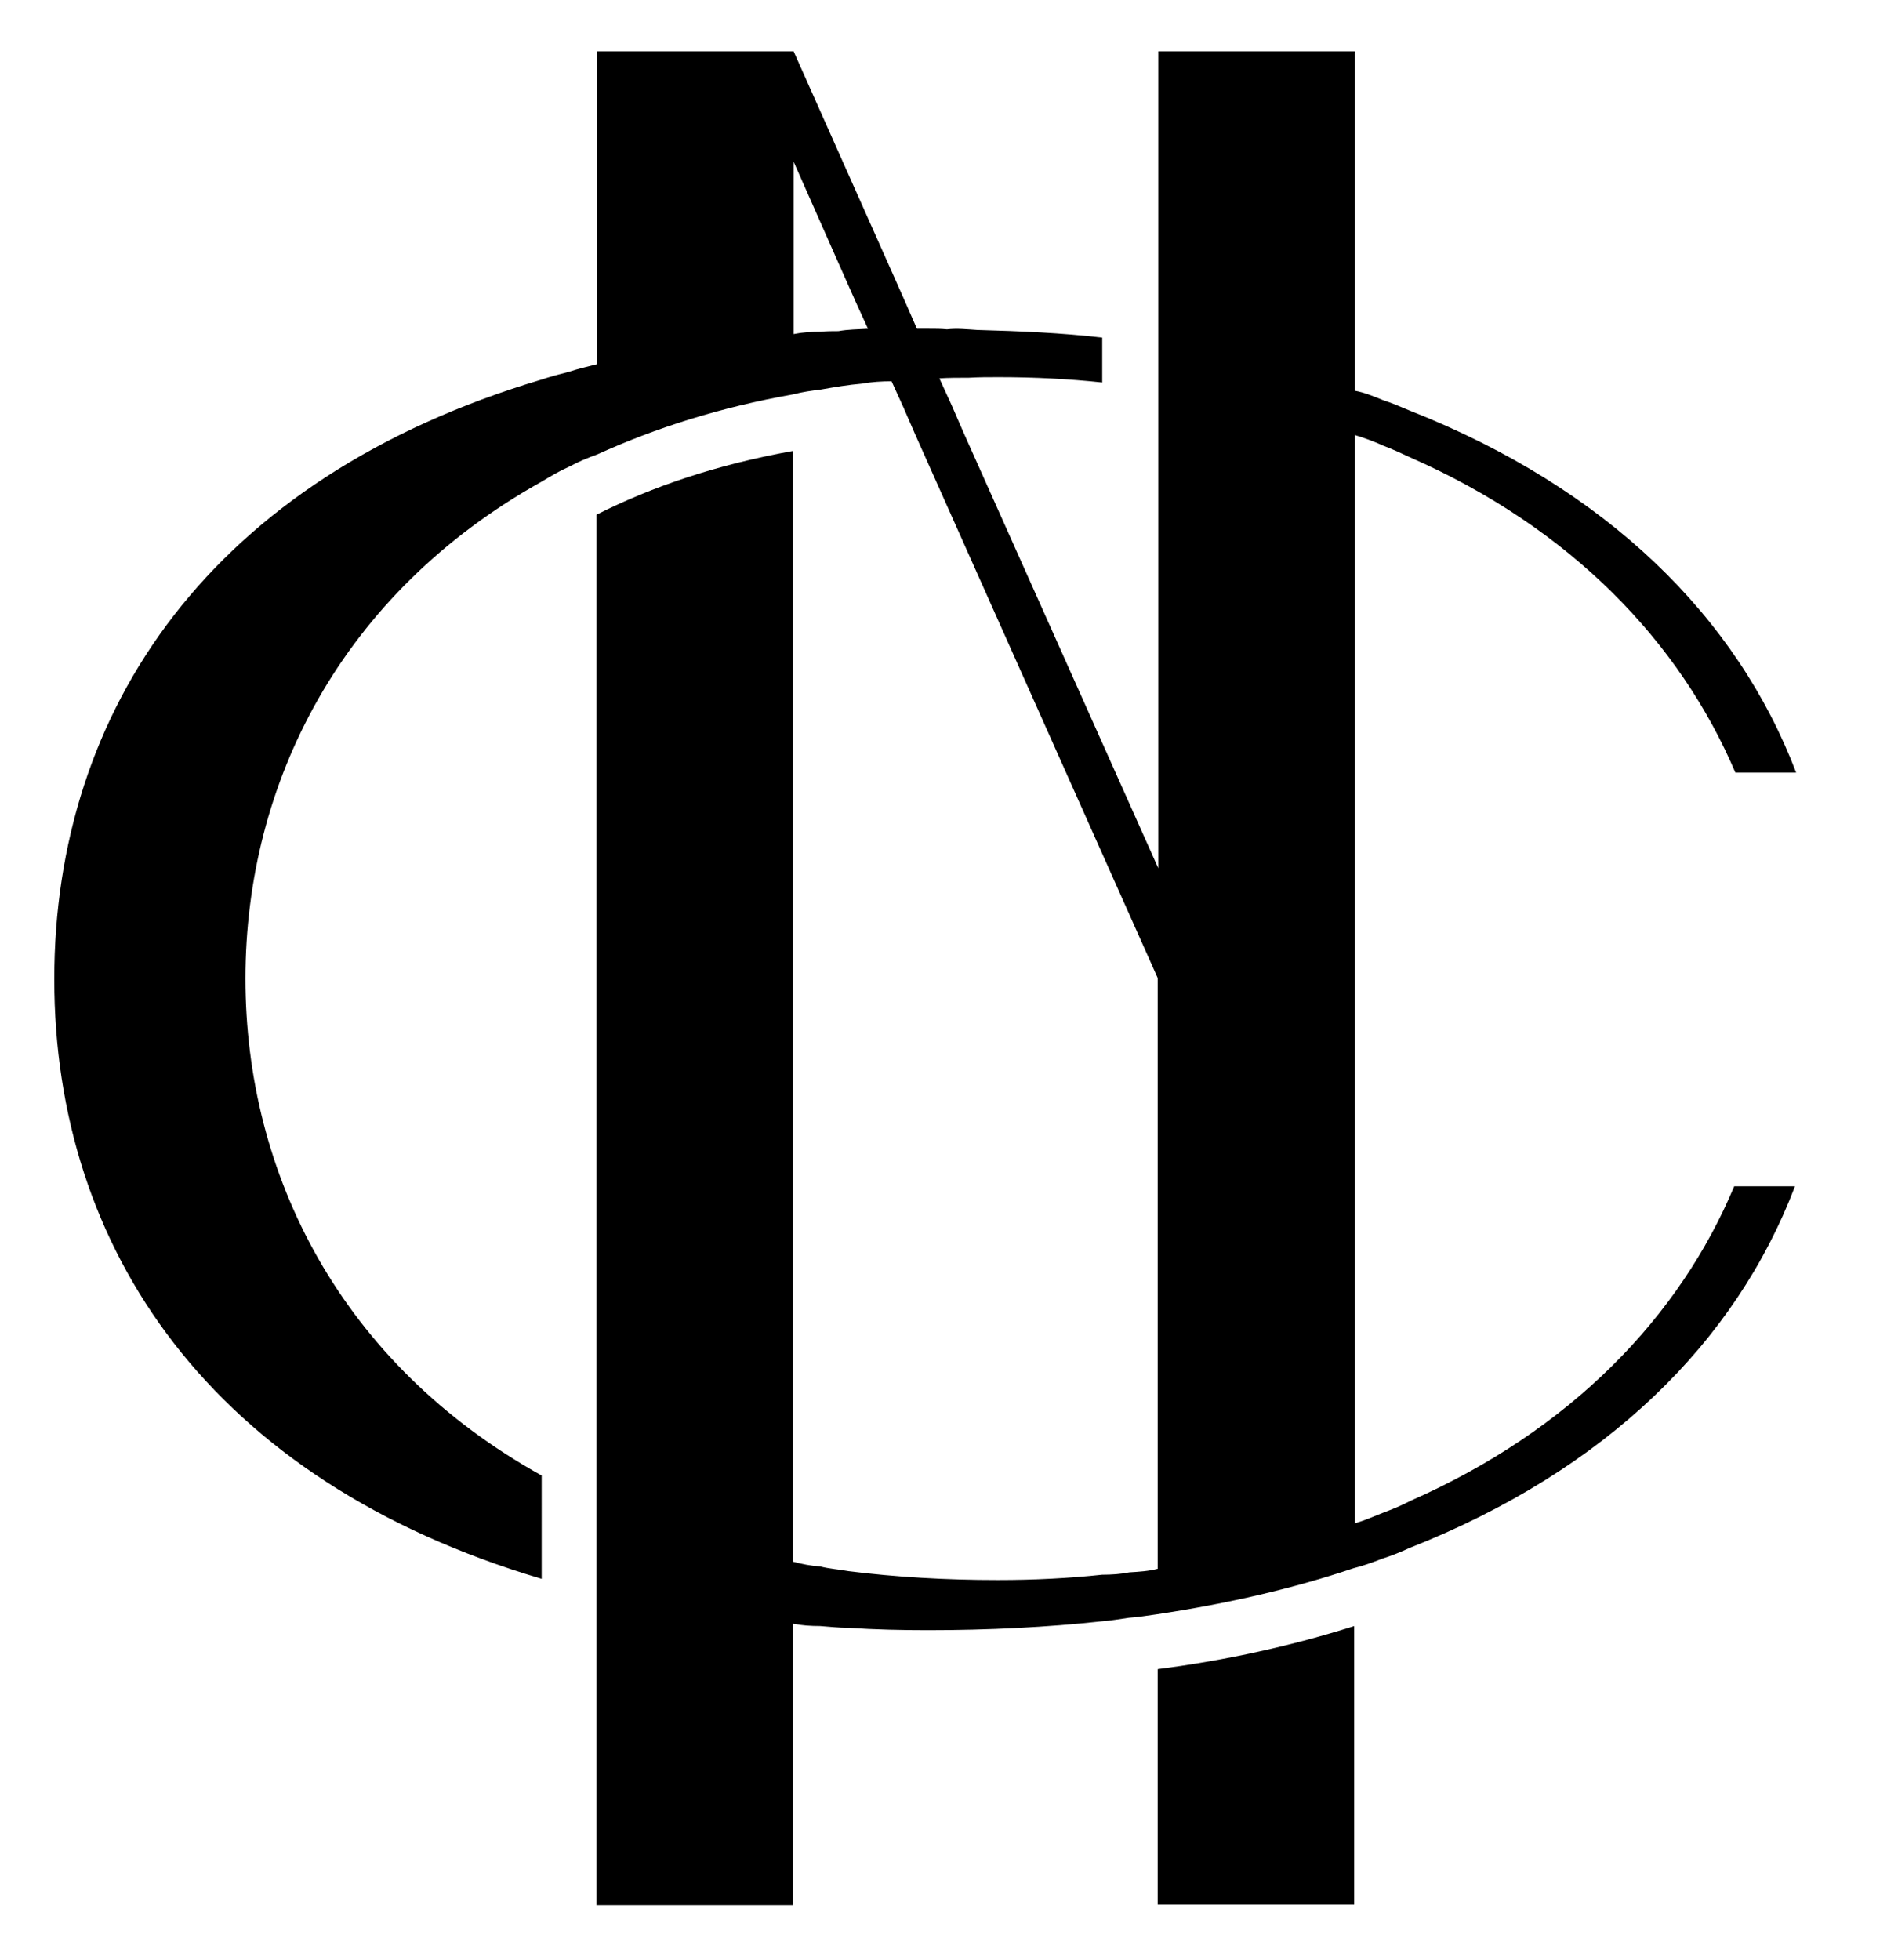 <svg xml:space="preserve" style="enable-background:new 0 0 319.8 332.1;" viewBox="0 0 319.8 332.1" y="0px" x="0px" xmlns:xlink="http://www.w3.org/1999/xlink" xmlns="http://www.w3.org/2000/svg" id="Ebene_1" version="1.1">
<g>
	<g>
		<g>
			<path d="M239,254.3c-1.5,0.8-3,1.4-4.6,2c-1.5,0.6-3.1,1.3-4.8,1.8v-5v-5.1V83.8v-5.1v-5c1.6,0.5,3.3,1.1,4.8,1.8
				c1.6,0.6,3.1,1.3,4.6,2c27.3,12,45.7,31.3,55.1,53.4h10.3c-10-26.3-32-48.1-65.4-61.3c-1.5-0.6-3-1.3-4.6-1.8
				c-1.5-0.6-3.1-1.3-4.8-1.6v-5v-4.9V8.7h-33.3v40.2v4.6v4.8v7.4v4.8v4.6v72l-33-73.8l-2-4.6l-2.1-4.6c1.6-0.1,3.3-0.1,5-0.1
				c1.6-0.1,3.3-0.1,5-0.1h0.1c6,0,11.9,0.3,17.5,0.9v-7.6c-6.8-0.8-13.9-1.1-21.2-1.3c-1.6-0.1-3.4-0.3-5.1-0.1
				c-1-0.1-2-0.1-3.1-0.1c-0.6,0-1.4,0-2,0l-2.1-4.8l-2-4.5L134.5,8.7h-8.4h-24.9v43.2v4.9v4.9c-1.6,0.4-3.3,0.8-4.8,1.3
				c-1.6,0.4-3.1,0.8-4.6,1.3c-56,16.7-82.6,55.9-82.6,101.6s26.6,85,82.6,101.6V250c-34-18.9-50.2-51-50.2-84.2
				s16.3-65.3,50.2-84.2c1.5-0.9,3-1.8,4.6-2.5c1.5-0.8,3.1-1.5,4.8-2.1c9.9-4.5,20.9-8,33.3-10.2c1.5-0.4,3-0.6,4.6-0.8
				c2.3-0.4,4.6-0.8,7-1c1.6-0.3,3.4-0.4,5-0.4l2,4.4l2,4.6l41.1,92.1v90.7v4.6v4.8c-1.5,0.4-3.1,0.5-4.8,0.6
				c-1.5,0.3-3,0.4-4.6,0.4c-5.6,0.6-11.5,0.9-17.7,0.9c-8.9,0-17.3-0.5-25.3-1.5c-1.6-0.3-3.3-0.4-4.8-0.8
				c-1.6-0.1-3.1-0.4-4.6-0.8v-4.8v-4.8V76.4c-12.8,2.3-23.8,6-33.3,10.8v157.4v4.9v5.3V270v4.9v4.9v43h33.3v-38.1V280v-4.9
				c1.5,0.3,3,0.4,4.6,0.4c1.5,0.1,3.1,0.3,4.8,0.3c4.4,0.3,8.9,0.4,13.5,0.4c10.3,0,20.2-0.5,29.4-1.5c1.5-0.1,3.1-0.4,4.6-0.6
				c1.6-0.1,3.3-0.4,4.8-0.6c12-1.8,23.2-4.4,33.3-7.8c1.6-0.4,3.3-1,4.8-1.6c1.6-0.5,3.1-1.1,4.6-1.8c33.5-13.2,55.4-35,65.4-61.3
				h-10.3C284.7,223,266.3,242.3,239,254.3z M142.1,56.1c-1,0-2,0-3,0.1c-1.6,0-3.1,0.1-4.6,0.4v-4.9v-4.6V27.4l8.5,19.2l2,4.5
				l2.1,4.6C145.4,55.8,143.7,55.8,142.1,56.1z"></path>
			<path d="M196.2,322.7h33.3v-47.2c-10.4,3.3-21.6,5.8-33.3,7.3V322.7z"></path>
		</g>
	</g>
</g>
</svg>
